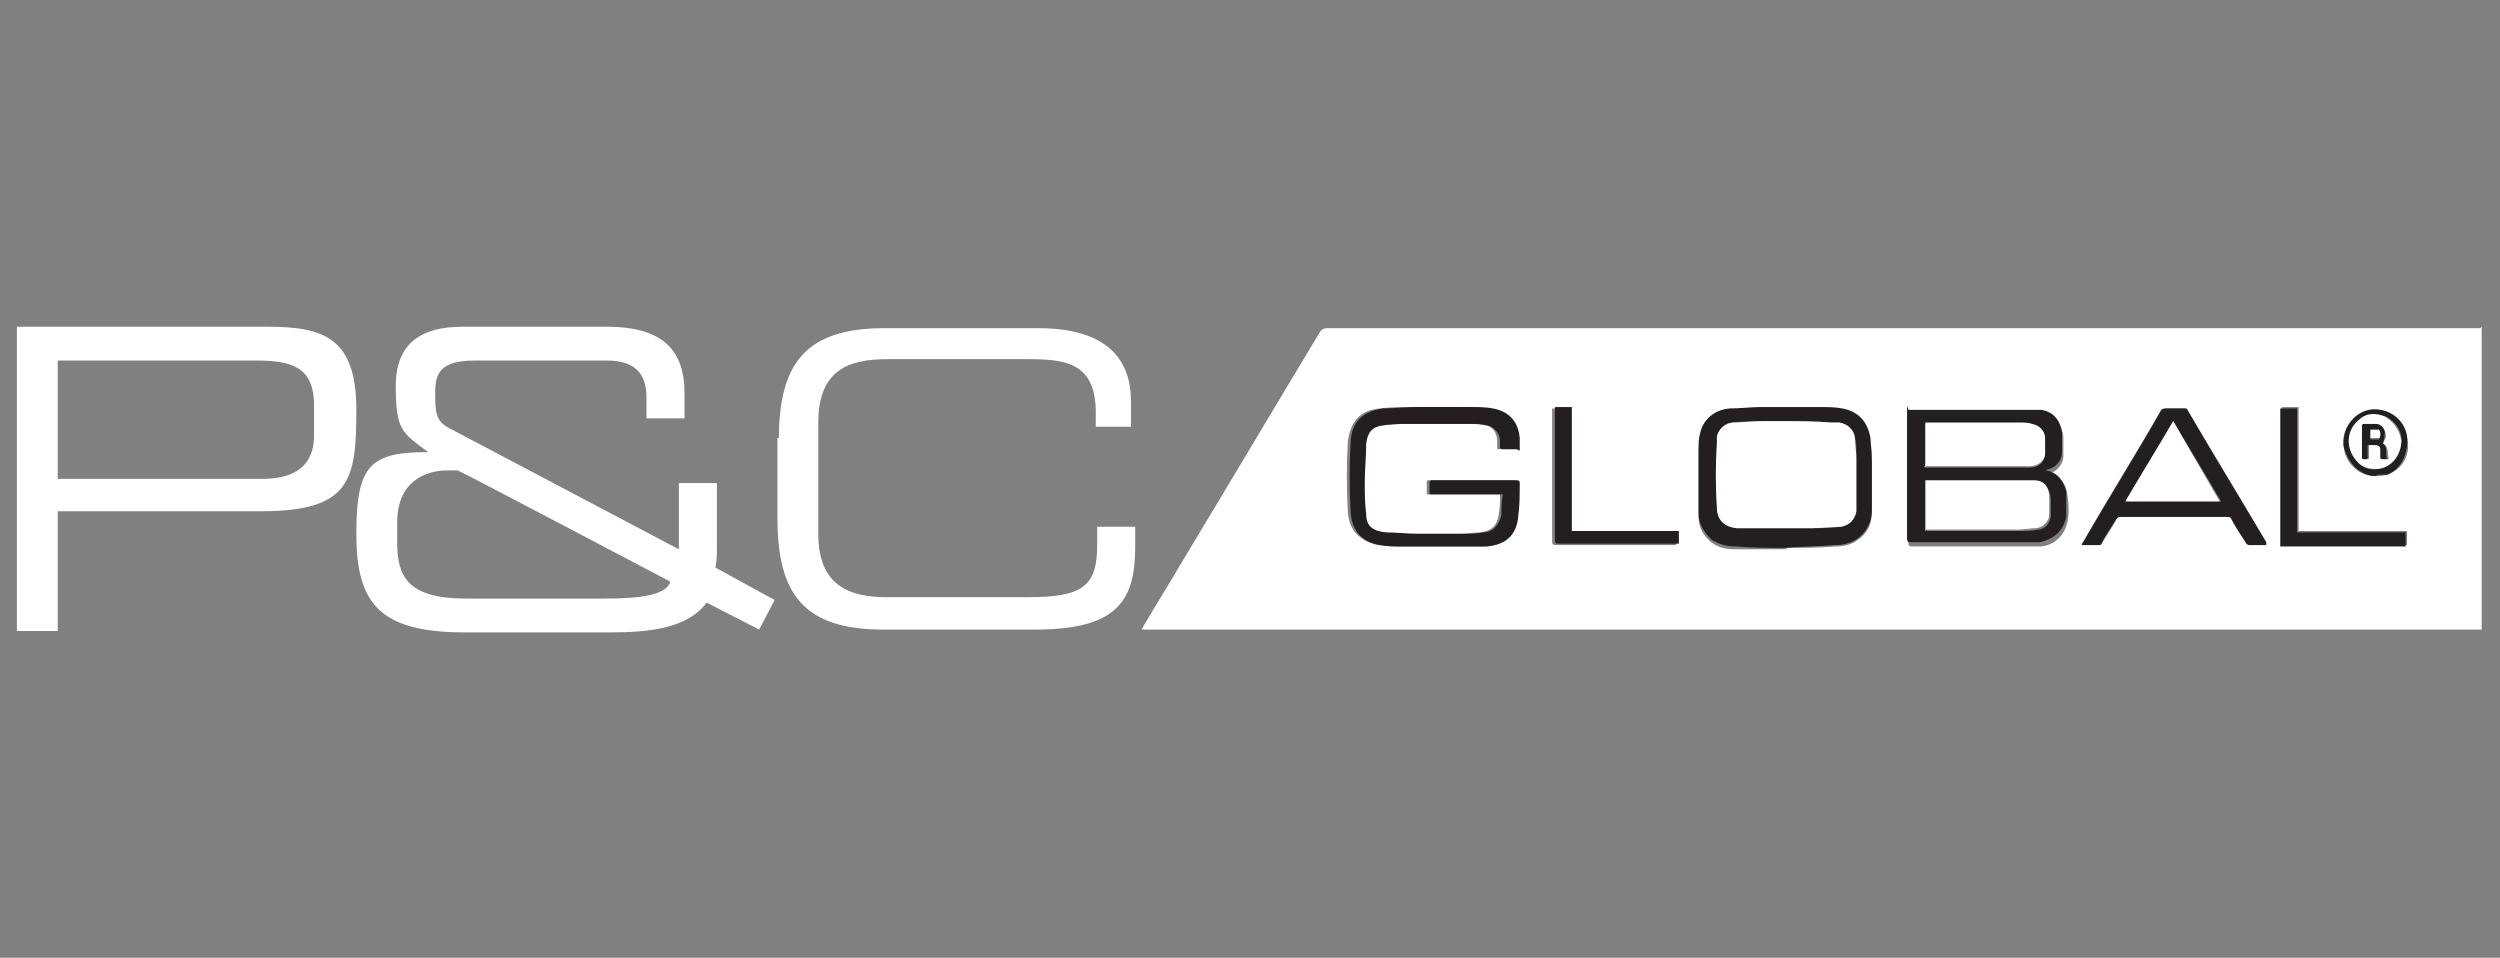 <svg xmlns="http://www.w3.org/2000/svg" id="a" viewBox="0 0 177.5 68"><rect x="0" y="0" width="177.5" height="68" fill="#808080" stroke="none"/><defs><style>      .st0 {        fill: #231f20;      }      .st1 {        fill: #fff;      }    </style></defs><path class="st1" d="M176.2,23.2v21.5h-95.1c0,0,0-.1,0-.1,1-1.7,2-3.3,3-5,3.2-5.3,6.4-10.7,9.6-16,.1-.2.3-.3.5-.3h81.9,0ZM135.5,29.1v9.4c0,.2,0,.3.3.3h8.1c.4,0,.7,0,1,0,1-.1,1.7-.8,1.9-1.8.1-.5.1-1.1,0-1.8-.1-.9-.5-1.4-1.4-1.5,0,0,0,0-.1,0,.1,0,.2,0,.3-.1.5-.2.9-.7.9-1.2s0-1,0-1.4c-.1-.9-.7-1.4-1.5-1.6-.3,0-.6,0-1,0h-8.2c0-.1,0-.1-.1,0h0ZM107.7,31.9c0-.3,0-.5,0-.8-.1-1.1-.8-1.8-1.9-2.1-.5,0-1.1-.1-1.6-.1-1.3,0-2.6,0-3.8,0-.9,0-1.7,0-2.4.1-1.4.1-2.1.9-2.3,2.3-.1,1.7-.1,3.3,0,5.1.1,1.3.9,2,2.1,2.3.8.1,1.5.1,2.2.1,1.8,0,3.6,0,5.3,0,1.4,0,2.2-.8,2.3-2.2,0-.8,0-1.6.1-2.3,0-.2,0-.2-.3-.2h-6c0,0-.1,0-.1.1v.9h5.2c0,.5,0,1-.1,1.5-.1.7-.5,1.1-1.3,1.2-.5,0-1,.1-1.4.1h-3.3c-.8,0-1.5,0-2.2-.1-.9,0-1.3-.5-1.4-1.3s-.1-1.5-.1-2.3,0-1.8.1-2.7c0-.8.5-1.1,1.2-1.3.5,0,1.1-.1,1.6-.1h4.7c.4,0,.8,0,1.1.1.5,0,.9.5.9,1.1s0,.4,0,.5c0,0,0,.1.1.1.5-.1.8-.1,1.1-.1h0ZM126.8,38.9c1.1,0,2.3,0,3.5-.1.5,0,1.1-.1,1.5-.4.8-.5,1.1-1.2,1.1-2,0-1.1,0-2.3,0-3.4s0-1.1-.1-1.7c-.1-1.1-.9-1.8-2-2.1-.5,0-1.1-.1-1.6-.1-1.4,0-2.8,0-4.2,0-.8,0-1.5,0-2.2.1-1.1.1-1.9.8-2.1,1.8,0,.3-.1.7-.1,1,0,1,0,2,0,3s0,1.1,0,1.7c0,.7.3,1.3.9,1.8.5.4,1.1.5,1.8.5,1.2,0,2.3,0,3.6,0h0ZM160.9,38.7c0,0,0-.1,0-.2-1.8-3.1-3.7-6.2-5.6-9.4,0,0-.1-.1-.2-.1h-1.3c-.2,0-.3,0-.4.2-1.8,3.1-3.7,6.1-5.5,9.3,0,0,0,.1-.1.2h1.1c.1,0,.2,0,.3-.1.4-.6.8-1.2,1.1-1.8,0-.1.1-.1.3-.1h7.5c.1,0,.2,0,.3.1.4.6.8,1.2,1.1,1.8,0,0,.1.1.2.1.4,0,.8,0,1.2,0h0ZM111.4,37.7v-8.7h-1.2v9.4c0,.2,0,.3.3.3h8.5c0,0,0,0,0,0v-.9h-7.7ZM162,29v9.7h8.9v-1h-7.7v-8.8c-.5,0-.9,0-1.2,0h0ZM168.7,33.8c.2,0,.5,0,.8-.1,1.1-.4,1.7-1.4,1.4-2.7-.2-1.3-1.4-2.1-2.7-1.9-1.1.2-2,1.4-1.8,2.6.1,1.2,1.1,2.1,2.2,2.1h0Z"></path><path class="st0" d="M135.5,29.1h8.4c.3,0,.7,0,1,0,.9.1,1.4.8,1.5,1.6,0,.5,0,1,0,1.4,0,.5-.3,1-.9,1.2,0,0-.1,0-.3.1,0,0,0,0,.1,0,.9.2,1.2.8,1.4,1.5,0,.6,0,1.1,0,1.8-.2,1-.9,1.6-1.9,1.8-.3,0-.7,0-1,0h-8.1c-.2,0-.3,0-.3-.3v-9.4h0ZM136.7,37.7h6.7c.5,0,.9,0,1.3-.1.5,0,.9-.5.9-1,0-.4,0-.8,0-1.1,0-.8-.4-1.1-1.1-1.3-.5,0-1,0-1.5,0h-6.2c0,1.3,0,2.4,0,3.7h0ZM136.7,33.2h6.4c.3,0,.7,0,1,0,.6,0,1-.3,1.1-.9,0-.4,0-.8,0-1.1,0-.5-.4-.9-.9-1-.3,0-.6-.1-.9-.1h-6.7c0,1.2,0,2.2,0,3.3h0Z"></path><path class="st0" d="M107.7,31.9h-1.1c0,0,0,0-.1-.1,0-.1,0-.4,0-.5,0-.6-.5-1-.9-1.1s-.8-.1-1.1-.1h-4.7c-.5,0-1.1,0-1.6.1-.8.1-1.1.5-1.2,1.3,0,.9-.1,1.8-.1,2.7s0,1.5.1,2.3c0,.9.5,1.2,1.4,1.3.8,0,1.5.1,2.2.1h3.3c.5,0,1,0,1.4-.1.7,0,1.1-.5,1.3-1.2,0-.5,0-1,.1-1.5h-5.2v-.9c0,0,0,0,.1-.1h6c.2,0,.3,0,.3.2,0,.8,0,1.6-.1,2.3-.1,1.4-.9,2.1-2.3,2.2-1.8,0-3.6,0-5.3,0s-1.5,0-2.2-.1c-1.3-.2-2-1-2.1-2.3-.1-1.7-.1-3.3,0-5.1.1-1.4.9-2.1,2.3-2.3.9,0,1.6-.1,2.4-.1h3.8c.5,0,1.1,0,1.6.1,1.1.2,1.8.9,1.9,2.1v.9h0Z"></path><path class="st0" d="M126.8,38.9c-1.1,0-2.3,0-3.5-.1-.6,0-1.2-.1-1.8-.5-.5-.5-.9-1.1-.9-1.8,0-.5,0-1.1,0-1.7,0-1,0-2,0-3,0-.3,0-.7.1-1,.2-1,1-1.7,2.1-1.8.8,0,1.5-.1,2.2-.1h4.2c.5,0,1.1,0,1.6.1,1.1.2,1.8.9,2,2.1,0,.5.1,1.1.1,1.7,0,1.1,0,2.3,0,3.4,0,.9-.4,1.6-1.1,2.1-.5.3-1,.4-1.5.4-1.2.1-2.4.1-3.6.2h0ZM126.8,29.9s0,0,0,0c-.5,0-1.1,0-1.6,0-.8,0-1.4,0-2.2.1-.5,0-.9.4-1.1,1,0,.1,0,.3,0,.5-.1,1.5-.1,3,0,4.5,0,.9.5,1.4,1.4,1.5.5,0,.9,0,1.4,0h4c.7,0,1.4,0,2-.1s1-.5,1.1-1.1c0-.1,0-.4,0-.5,0-1.1,0-2.1,0-3.3s0-1-.1-1.4c0-.6-.5-.9-1.1-1.1-.2,0-.4,0-.6,0-1.1,0-2.1,0-3.2-.1h0Z"></path><path class="st0" d="M160.9,38.7h-1.2c0,0-.1,0-.2-.1-.4-.6-.8-1.2-1.1-1.8,0-.1-.1-.1-.3-.1h-7.5c-.1,0-.2,0-.3.1-.4.6-.8,1.2-1.1,1.8,0,.1-.1.1-.3.1h-1.1c0,0,0-.1.1-.2,1.8-3.1,3.7-6.1,5.5-9.3,0-.1.2-.2.4-.2h1.3c.1,0,.2,0,.2.1,1.8,3.1,3.7,6.2,5.6,9.4,0,0,0,0,0,.1h0ZM157.7,35.6c-1.1-1.9-2.3-3.8-3.4-5.7l-3.4,5.7h6.9Z"></path><path class="st0" d="M111.4,37.7h7.8v.9c0,0,0,0,0,0h-8.5c-.2,0-.3,0-.3-.3v-9.4h1.2c0,3,0,5.9,0,8.8h0Z"></path><path class="st0" d="M162,29h1.1v8.8h7.7v1h-8.9c0-3.2,0-6.5,0-9.8h0Z"></path><path class="st0" d="M168.7,33.8c-1.1,0-2-.9-2.3-2.1-.1-1.2.6-2.3,1.8-2.6,1.3-.2,2.5.6,2.7,1.9.1,1.2-.4,2.3-1.4,2.7-.2,0-.5,0-.7,0h0ZM170.5,31.2c0-.6-.4-1.3-1.1-1.6-.7-.3-1.3-.2-1.9.2-.9.7-.9,2.1-.2,2.9.4.5.9.7,1.5.6,1-.1,1.7-.9,1.7-2.1h0Z"></path><path class="st1" d="M136.7,37.7v-3.6h6.2c.5,0,1,0,1.5,0,.8,0,1.1.5,1.1,1.3,0,.4,0,.8,0,1.1,0,.5-.4.9-.9,1-.4,0-.9.1-1.3.1h-6.5s0,0,0,0h0Z"></path><path class="st1" d="M136.7,33.2v-3.2h6.7c.3,0,.6,0,.9.1.5.1.9.5.9,1,0,.4,0,.8,0,1.1,0,.5-.5.9-1.1.9-.3,0-.7,0-1,0h-6.1c-.2,0-.3,0-.4,0h0Z"></path><path class="st1" d="M126.8,29.9c1.1,0,2.1,0,3.2.1.2,0,.4,0,.6,0,.6.1,1,.5,1.1,1.1,0,.5.1,1,.1,1.4,0,1.1,0,2.1,0,3.3,0,.1,0,.4,0,.5-.1.6-.5,1-1.1,1.1-.7,0-1.3.1-2,.1h-4c-.5,0-.9,0-1.4,0-.9-.1-1.4-.6-1.4-1.5-.1-1.5-.1-3,0-4.5,0-.1,0-.3,0-.5.1-.5.5-.9,1.1-1,.8,0,1.4-.1,2.2-.1s1.1,0,1.6,0t0,0h0Z"></path><path class="st1" d="M157.7,35.6h-6.8c1.1-1.9,2.3-3.8,3.4-5.7,1.1,1.9,2.2,3.8,3.3,5.7Z"></path><path class="st1" d="M170.5,31.2c0,1.1-.7,2-1.7,2.1-.6,0-1.1-.1-1.5-.6-.8-.9-.7-2.2.2-2.9.5-.5,1.2-.5,1.9-.2.7.5,1,1.1,1.1,1.7ZM169.2,31.5c0-.1.2-.4.2-.5,0-.4-.2-.7-.6-.8-.3,0-.6,0-.9,0-.1,0-.1,0-.1.2v2c0,.2,0,.2.2.2s.2,0,.2-.2v-.8h.5c.2,0,.3,0,.4.4v.5c0,0,0,.1.1.1h.4c-.1-.5,0-.9-.4-1.1h0Z"></path><path class="st0" d="M169.2,31.5c.4.3.1.8.3,1.1h-.4c0,0-.1,0-.1-.1v-.5c0-.2,0-.4-.4-.4h-.5v.8c0,.2,0,.2-.2.2s-.2,0-.2-.2v-2.1c0-.1,0-.2.1-.2.3,0,.6,0,.9,0,.4,0,.7.4.6.8,0,.1,0,.3-.1.5h0ZM168.3,31.2c.2,0,.5,0,.6,0,0,0,.1-.1.1-.3s0-.2-.1-.3c-.2,0-.4,0-.6,0v.8h0Z"></path><path class="st1" d="M168.3,31.2v-.7c.2,0,.5,0,.6,0,0,0,.1.1.1.3s0,.2-.1.3h-.6Z"></path><path class="st1" d="M55.3,31.2c0-5.3,1.8-7.9,7.5-7.9h10.9c5.1,0,6.6,2.4,6.6,5.2v1.8h-2.5v-1c0-3.6-2.2-3.8-4.9-3.8h-9.9c-2.8,0-4.9.8-4.9,4.5v7.9c0,3.7,2.2,4.5,4.9,4.5h10c3.9,0,4.9-.8,4.9-3.7v-1.3h2.7v1.4c0,3.8-1.2,5.9-7.1,5.9h-10.8c-5.7,0-7.5-2.6-7.5-7.9v-5.7h.1Z"></path><path class="st1" d="M50.3,42.6c-1.3,2-4.1,2.3-7,2.3h-10.3c-6.1,0-7.7-2.1-7.7-7s1-5.8,5.1-5.8h0c-1.9-1.4-2.3-1.6-2.3-4.7s1.9-4.2,4.7-4.2h10.3c4.1,0,5.5,1.8,5.5,4.7v1.8h-2.7v-1.5c0-2-1.2-2.6-2.8-2.6h-9.4c-2.3,0-2.8.8-2.8,2.2s0,2.1,1,2.6l16.3,8.6v-4.7h2.7v4.5c0,.5,0,1-.1,1.5l4.2,2.3-1.1,2.1-3.9-2h0ZM32.5,33.4h-.8c-.8,0-3.5.3-3.5,3.7v1.4c0,2.4.7,4,4.9,4h9.8c2.8,0,4.4-.3,4.7-1.2,0,0-15-7.9-15.1-7.9h0Z"></path><path class="st1" d="M1.2,23.2h17.9c4,0,6.2.9,6.2,5.9s-.4,7.2-6.8,7.2H4.1v8.5H1.2v-21.6ZM22.3,28.8c0-2.6-1.4-3.2-4-3.2H4.1v8.4h14.5c2.3,0,3.7-.9,3.7-3.1v-2.1h0Z"></path></svg>